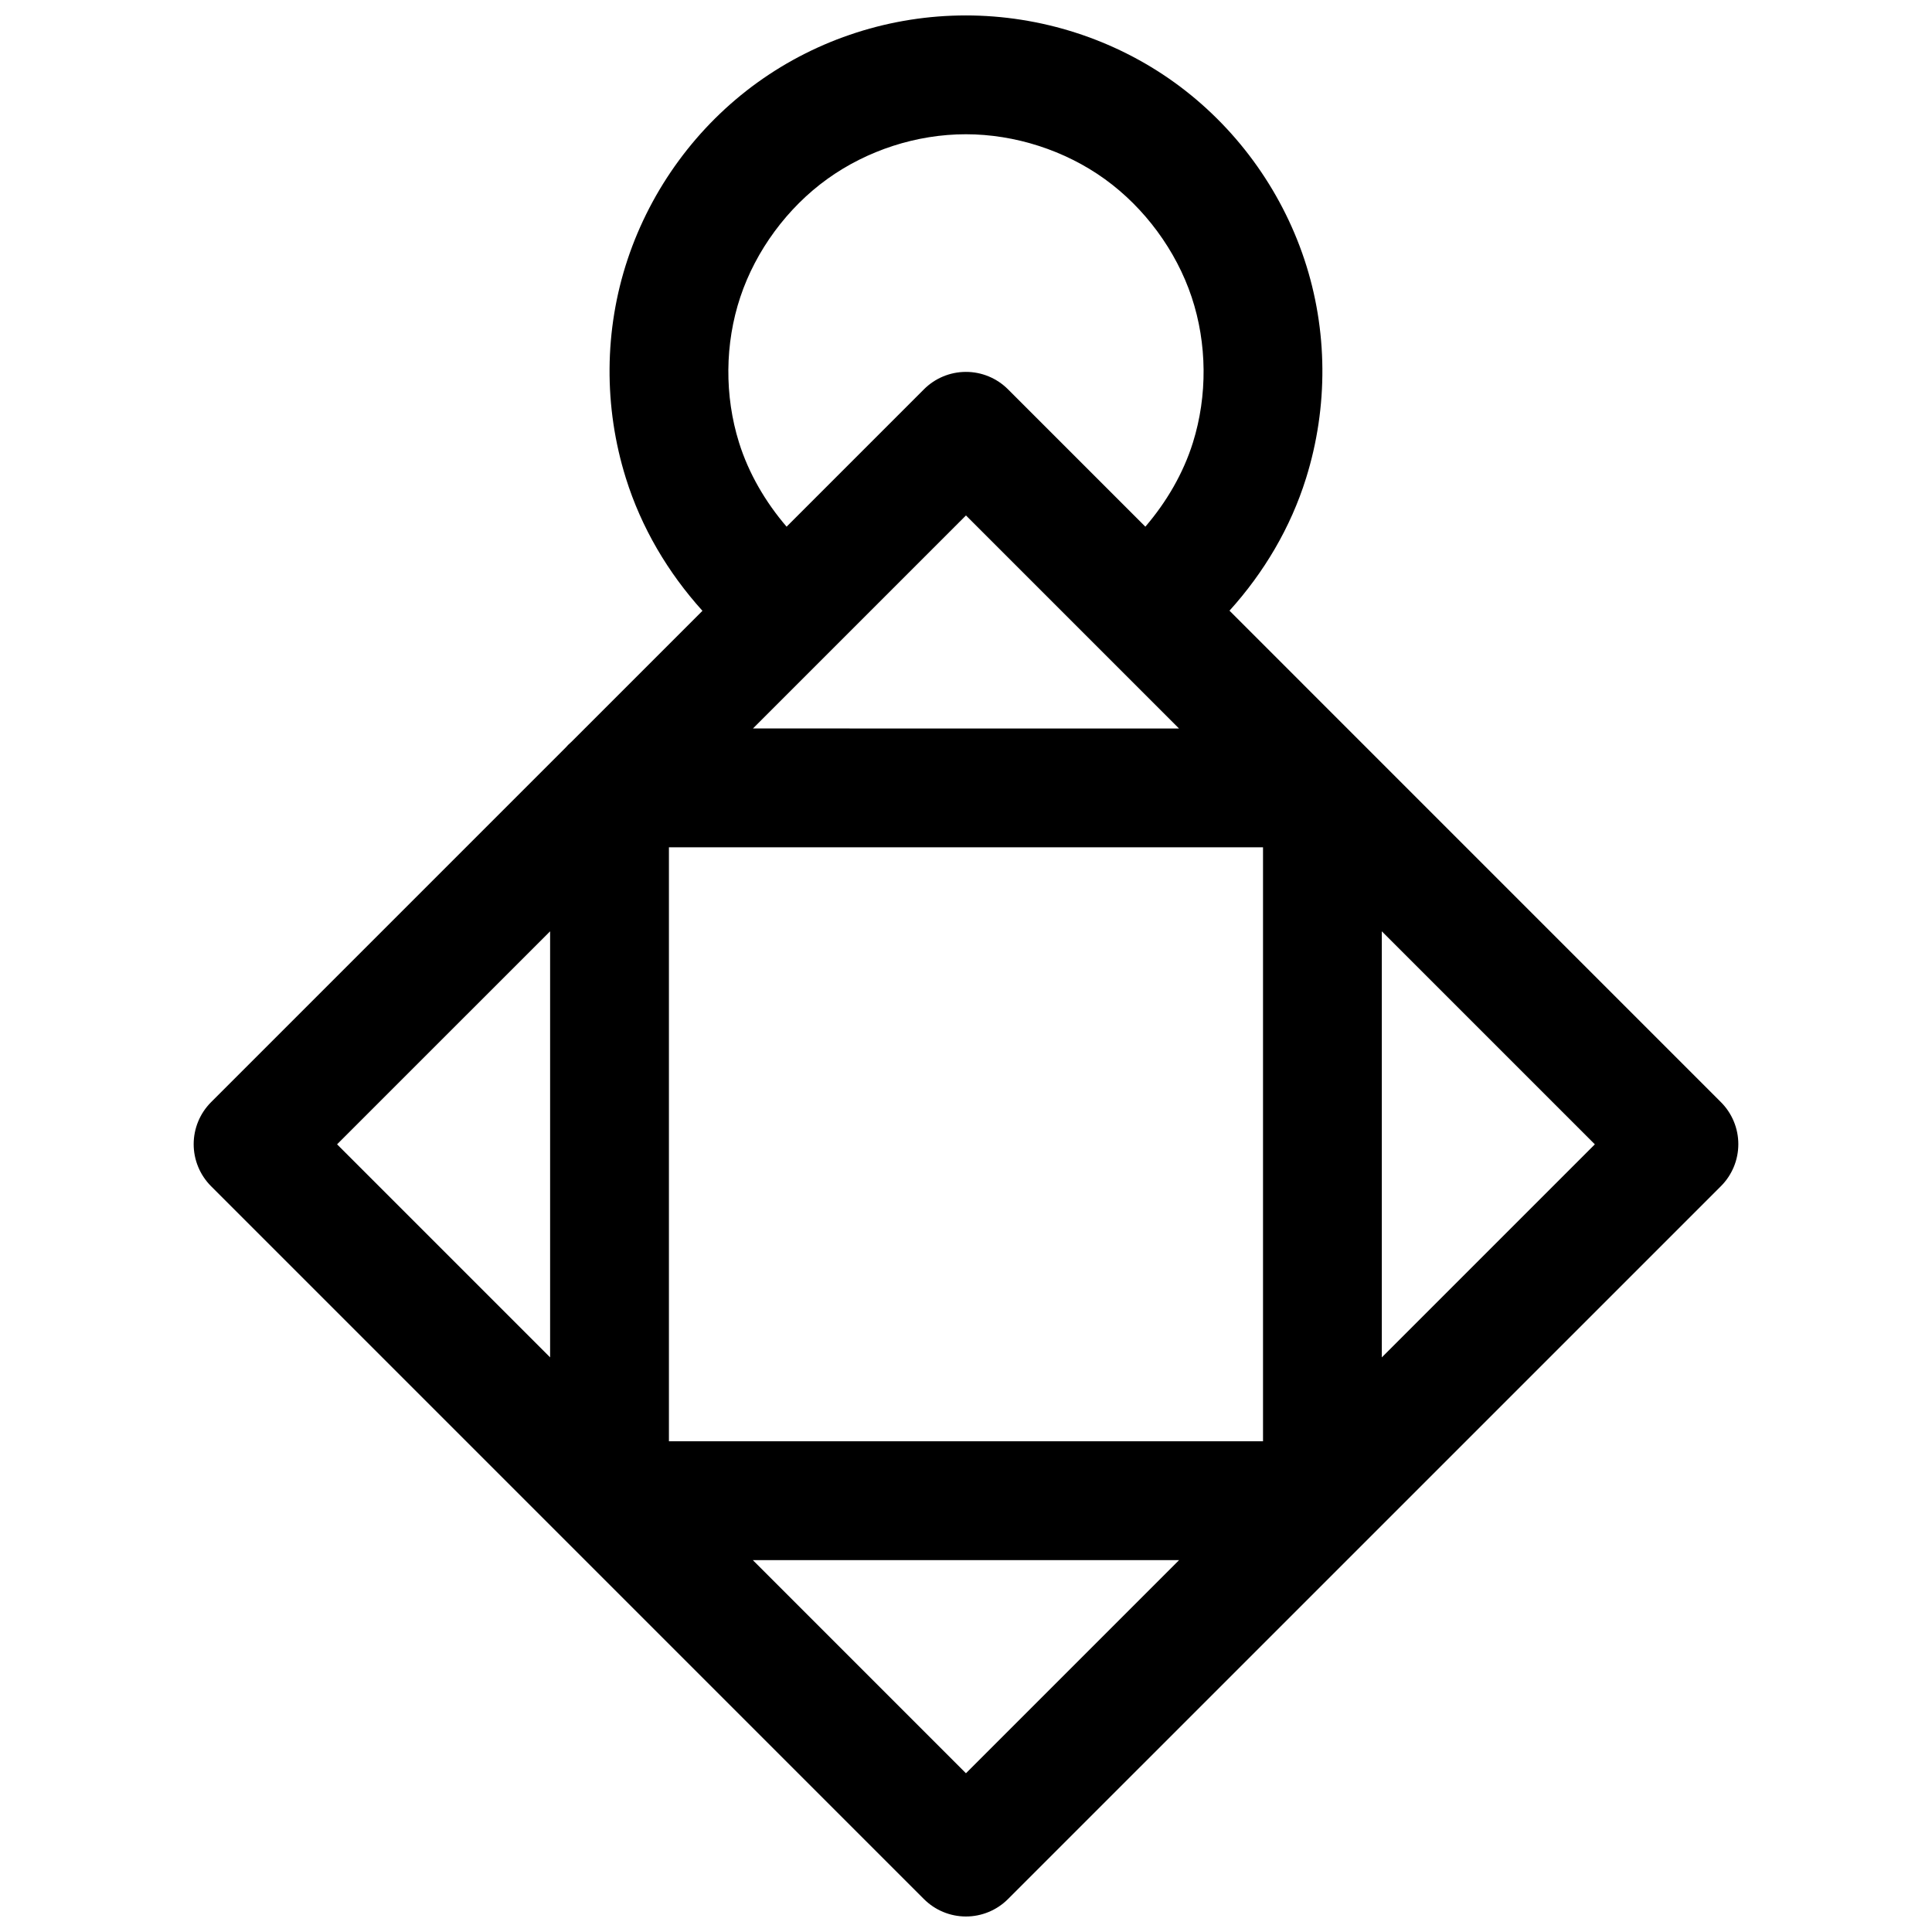 <?xml version="1.0" encoding="UTF-8"?>
<!-- Uploaded to: ICON Repo, www.svgrepo.com, Generator: ICON Repo Mixer Tools -->
<svg width="800px" height="800px" version="1.1" viewBox="144 144 512 512" xmlns="http://www.w3.org/2000/svg">
 <defs>
  <clipPath id="a">
   <path d="m195 148.09h410v503.81h-410z"/>
  </clipPath>
 </defs>
 <g clip-path="url(#a)">
  <path d="m399.93 148.09c-19.77 0-39.156 6.215-55.195 17.773-16.039 11.559-28.156 28.109-34.41 46.863-6.25 18.754-6.356 39.129-0.461 57.996 4.094 13.105 11.145 25.031 20.293 35.148l-34.777 34.777v-0.004c-0.559 0.484-1.082 1.008-1.566 1.566l-93.91 93.91c-2.93 2.949-4.578 6.941-4.578 11.102 0 4.16 1.648 8.148 4.578 11.102l188.92 188.93 0.004-0.004c2.945 2.961 6.945 4.629 11.117 4.641 4.176 0.012 8.184-1.637 11.145-4.578l188.93-188.92c2.981-2.957 4.656-6.981 4.656-11.18 0-4.195-1.676-8.223-4.656-11.176l-130.19-130.2c9.145-10.113 16.203-22.016 20.293-35.117 5.894-18.867 5.789-39.242-0.461-57.996-6.25-18.754-18.371-35.305-34.41-46.863-16.035-11.555-35.547-17.773-55.316-17.773zm0 31.488c13.008 0 26.285 4.262 36.836 11.871 10.555 7.606 18.918 18.934 23.031 31.273 4.113 12.34 4.219 26.145 0.34 38.559-2.543 8.141-6.992 15.754-12.605 22.293l-36.441-36.441c-2.961-2.941-6.969-4.59-11.145-4.578-4.172 0.012-8.172 1.68-11.117 4.641l-36.375 36.379c-5.613-6.539-10.062-14.152-12.605-22.293-3.879-12.418-3.777-26.219 0.34-38.559 4.113-12.34 12.477-23.668 23.031-31.273 10.555-7.606 23.707-11.871 36.715-11.871zm0.062 101.02 56.457 56.457-112.91-0.004zm-78.719 87.945h157.44v157.41h-157.44zm-31.488 22.262v112.91l-56.457-56.457zm220.41 0 56.457 56.457-56.457 56.457zm-166.69 166.64h112.97l-56.488 56.488z"/>
 </g>
</svg>